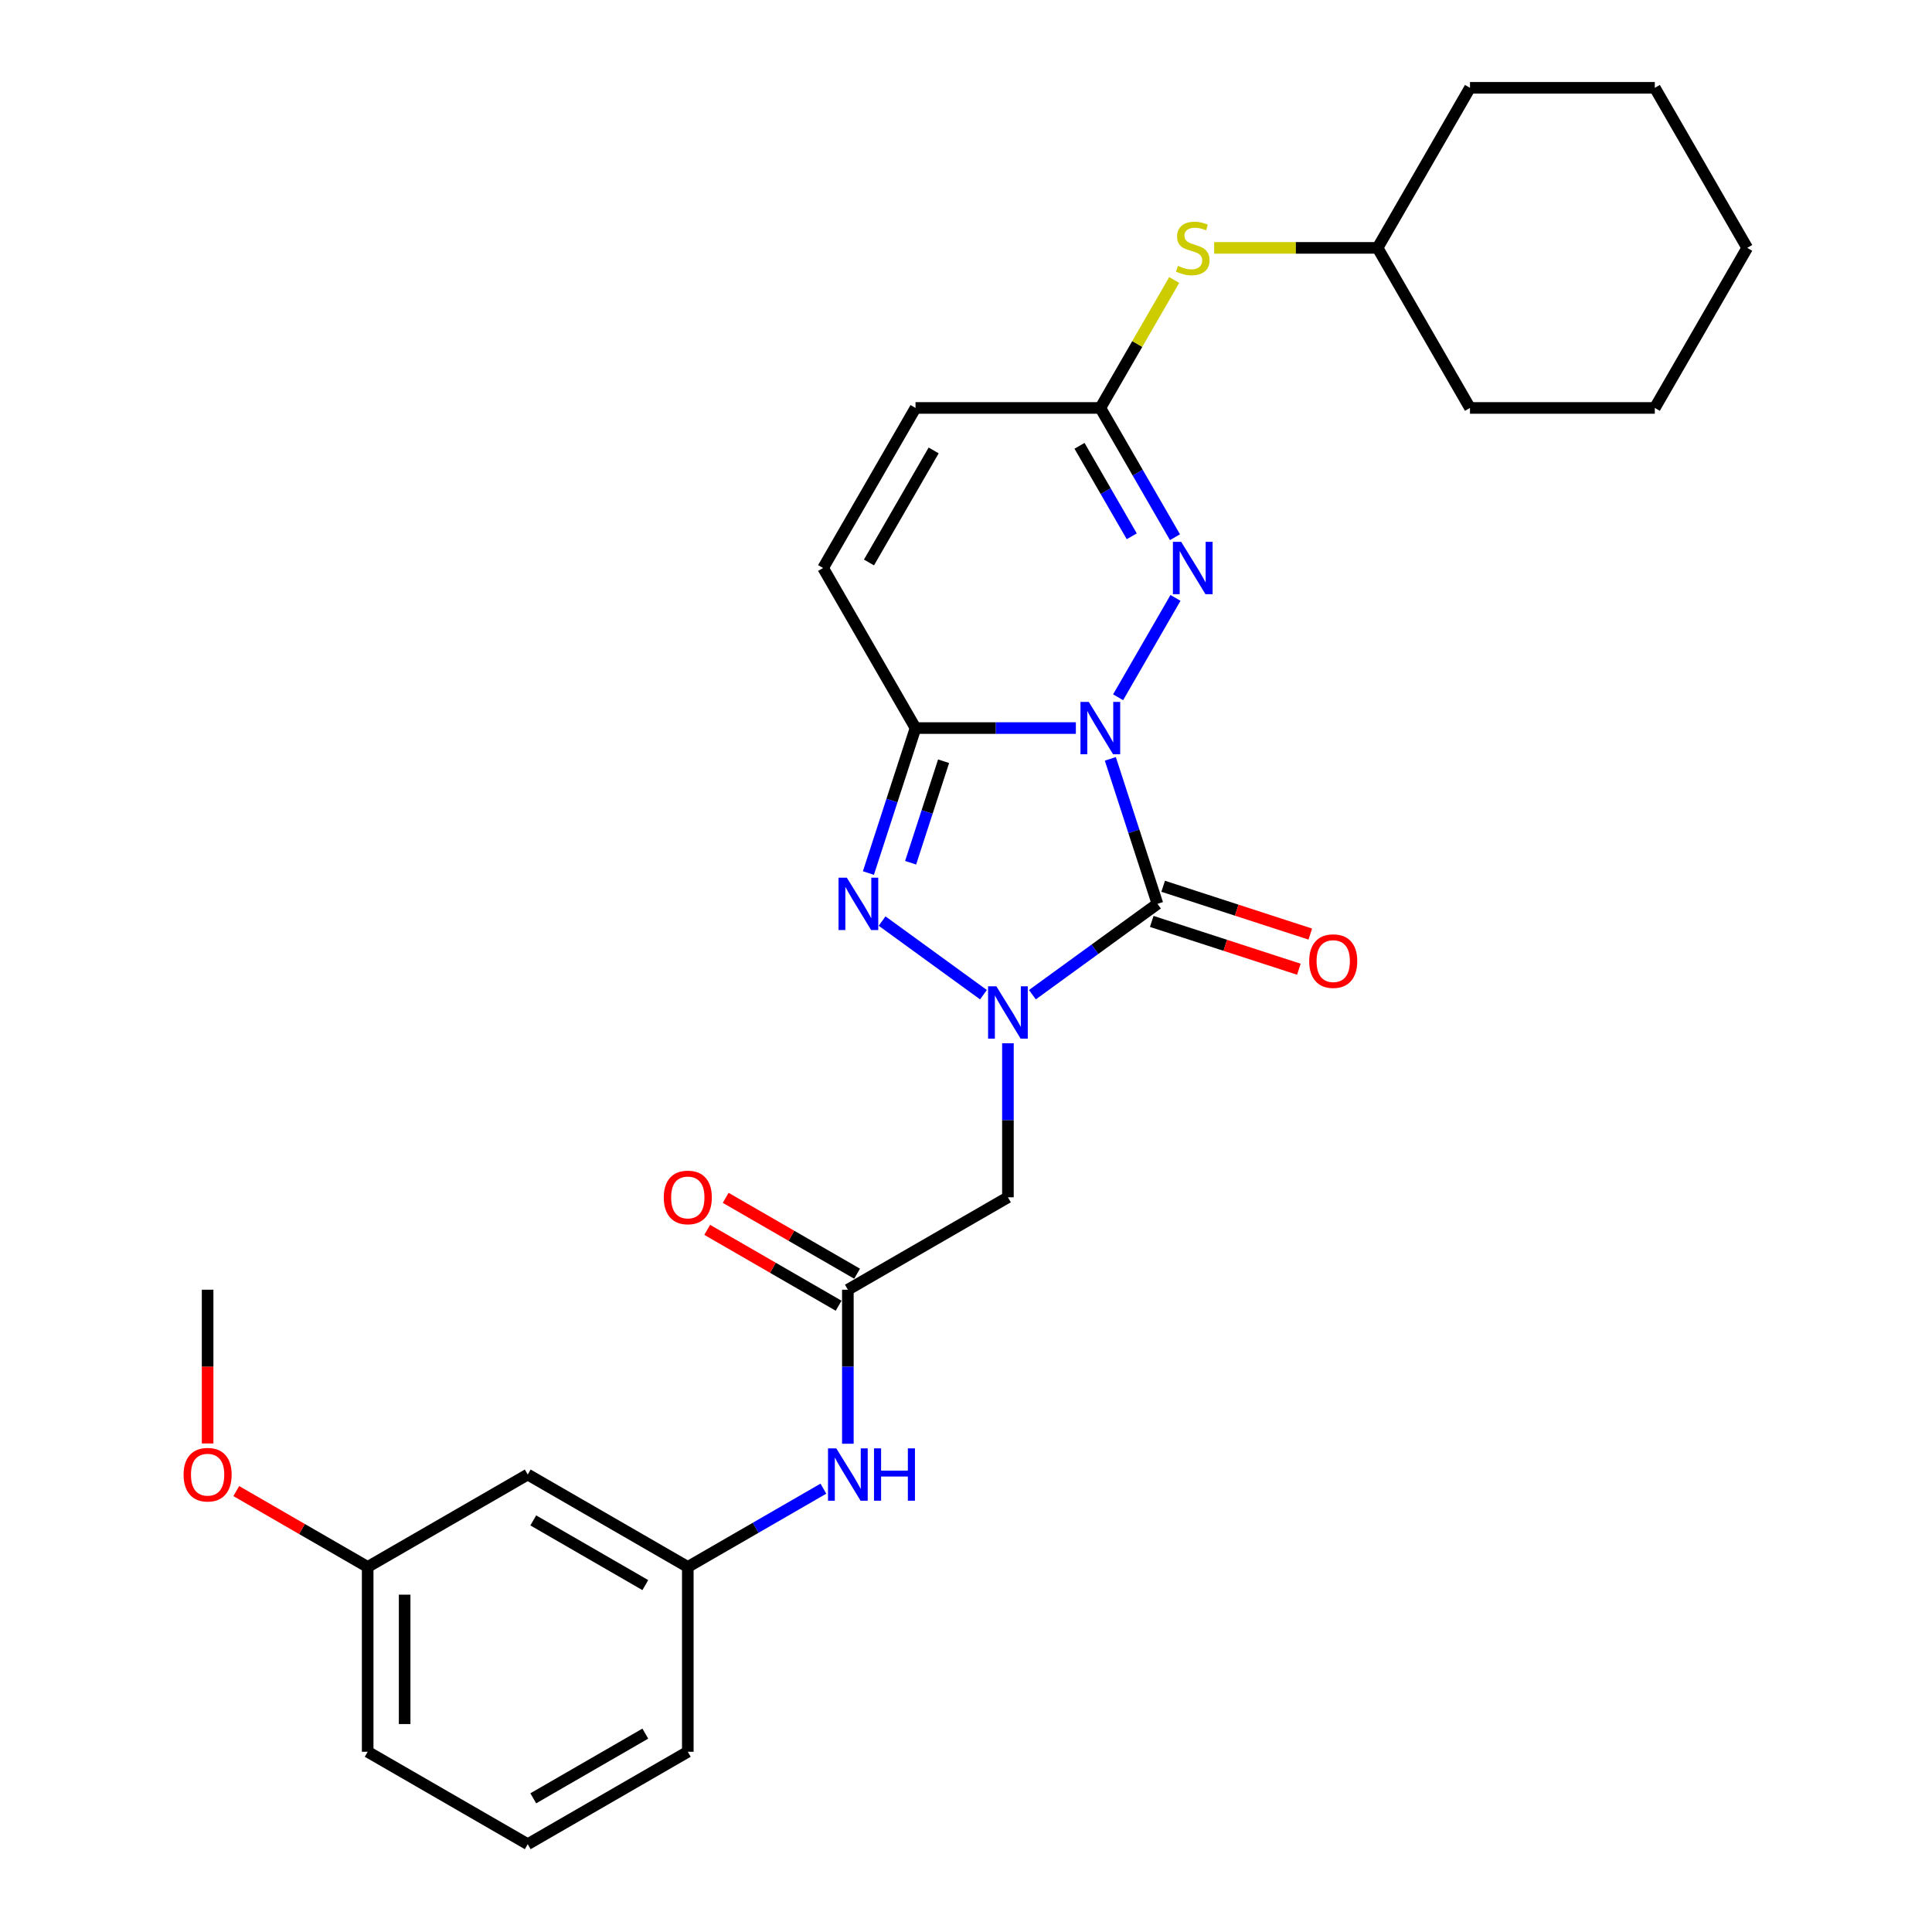 <?xml version='1.0' encoding='iso-8859-1'?>
<svg version='1.1' baseProfile='full'
              xmlns='http://www.w3.org/2000/svg'
                      xmlns:rdkit='http://www.rdkit.org/xml'
                      xmlns:xlink='http://www.w3.org/1999/xlink'
                  xml:space='preserve'
width='1000px' height='1000px' viewBox='0 0 1000 1000'>
<!-- END OF HEADER -->
<rect style='opacity:1.0;fill:#FFFFFF;stroke:none' width='1000' height='1000' x='0' y='0'> </rect>
<path class='bond-0' d='M 574.71,392.782 L 586.902,430.305' style='fill:none;fill-rule:evenodd;stroke:#0000FF;stroke-width:6px;stroke-linecap:butt;stroke-linejoin:miter;stroke-opacity:1' />
<path class='bond-0' d='M 586.902,430.305 L 599.094,467.827' style='fill:none;fill-rule:evenodd;stroke:#000000;stroke-width:6px;stroke-linecap:butt;stroke-linejoin:miter;stroke-opacity:1' />
<path class='bond-2' d='M 556.866,376.845 L 515.367,376.845' style='fill:none;fill-rule:evenodd;stroke:#0000FF;stroke-width:6px;stroke-linecap:butt;stroke-linejoin:miter;stroke-opacity:1' />
<path class='bond-2' d='M 515.367,376.845 L 473.868,376.845' style='fill:none;fill-rule:evenodd;stroke:#000000;stroke-width:6px;stroke-linecap:butt;stroke-linejoin:miter;stroke-opacity:1' />
<path class='bond-4' d='M 578.733,360.907 L 608.428,309.475' style='fill:none;fill-rule:evenodd;stroke:#0000FF;stroke-width:6px;stroke-linecap:butt;stroke-linejoin:miter;stroke-opacity:1' />
<path class='bond-1' d='M 599.094,467.827 L 566.73,491.341' style='fill:none;fill-rule:evenodd;stroke:#000000;stroke-width:6px;stroke-linecap:butt;stroke-linejoin:miter;stroke-opacity:1' />
<path class='bond-1' d='M 566.73,491.341 L 534.366,514.854' style='fill:none;fill-rule:evenodd;stroke:#0000FF;stroke-width:6px;stroke-linecap:butt;stroke-linejoin:miter;stroke-opacity:1' />
<path class='bond-10' d='M 596.137,476.925 L 634.215,489.297' style='fill:none;fill-rule:evenodd;stroke:#000000;stroke-width:6px;stroke-linecap:butt;stroke-linejoin:miter;stroke-opacity:1' />
<path class='bond-10' d='M 634.215,489.297 L 672.292,501.669' style='fill:none;fill-rule:evenodd;stroke:#FF0000;stroke-width:6px;stroke-linecap:butt;stroke-linejoin:miter;stroke-opacity:1' />
<path class='bond-10' d='M 602.05,458.729 L 640.127,471.101' style='fill:none;fill-rule:evenodd;stroke:#000000;stroke-width:6px;stroke-linecap:butt;stroke-linejoin:miter;stroke-opacity:1' />
<path class='bond-10' d='M 640.127,471.101 L 678.204,483.473' style='fill:none;fill-rule:evenodd;stroke:#FF0000;stroke-width:6px;stroke-linecap:butt;stroke-linejoin:miter;stroke-opacity:1' />
<path class='bond-5' d='M 521.7,539.994 L 521.7,579.858' style='fill:none;fill-rule:evenodd;stroke:#0000FF;stroke-width:6px;stroke-linecap:butt;stroke-linejoin:miter;stroke-opacity:1' />
<path class='bond-5' d='M 521.7,579.858 L 521.7,619.721' style='fill:none;fill-rule:evenodd;stroke:#000000;stroke-width:6px;stroke-linecap:butt;stroke-linejoin:miter;stroke-opacity:1' />
<path class='bond-28' d='M 509.034,514.854 L 456.58,476.745' style='fill:none;fill-rule:evenodd;stroke:#0000FF;stroke-width:6px;stroke-linecap:butt;stroke-linejoin:miter;stroke-opacity:1' />
<path class='bond-3' d='M 473.868,376.845 L 461.676,414.367' style='fill:none;fill-rule:evenodd;stroke:#000000;stroke-width:6px;stroke-linecap:butt;stroke-linejoin:miter;stroke-opacity:1' />
<path class='bond-3' d='M 461.676,414.367 L 449.484,451.889' style='fill:none;fill-rule:evenodd;stroke:#0000FF;stroke-width:6px;stroke-linecap:butt;stroke-linejoin:miter;stroke-opacity:1' />
<path class='bond-3' d='M 488.407,394.014 L 479.872,420.279' style='fill:none;fill-rule:evenodd;stroke:#000000;stroke-width:6px;stroke-linecap:butt;stroke-linejoin:miter;stroke-opacity:1' />
<path class='bond-3' d='M 479.872,420.279 L 471.338,446.545' style='fill:none;fill-rule:evenodd;stroke:#0000FF;stroke-width:6px;stroke-linecap:butt;stroke-linejoin:miter;stroke-opacity:1' />
<path class='bond-7' d='M 473.868,376.845 L 426.036,293.997' style='fill:none;fill-rule:evenodd;stroke:#000000;stroke-width:6px;stroke-linecap:butt;stroke-linejoin:miter;stroke-opacity:1' />
<path class='bond-6' d='M 608.162,278.06 L 588.847,244.605' style='fill:none;fill-rule:evenodd;stroke:#0000FF;stroke-width:6px;stroke-linecap:butt;stroke-linejoin:miter;stroke-opacity:1' />
<path class='bond-6' d='M 588.847,244.605 L 569.532,211.15' style='fill:none;fill-rule:evenodd;stroke:#000000;stroke-width:6px;stroke-linecap:butt;stroke-linejoin:miter;stroke-opacity:1' />
<path class='bond-6' d='M 585.798,277.59 L 572.278,254.171' style='fill:none;fill-rule:evenodd;stroke:#0000FF;stroke-width:6px;stroke-linecap:butt;stroke-linejoin:miter;stroke-opacity:1' />
<path class='bond-6' d='M 572.278,254.171 L 558.757,230.753' style='fill:none;fill-rule:evenodd;stroke:#000000;stroke-width:6px;stroke-linecap:butt;stroke-linejoin:miter;stroke-opacity:1' />
<path class='bond-8' d='M 521.7,619.721 L 438.852,667.553' style='fill:none;fill-rule:evenodd;stroke:#000000;stroke-width:6px;stroke-linecap:butt;stroke-linejoin:miter;stroke-opacity:1' />
<path class='bond-9' d='M 569.532,211.15 L 473.868,211.15' style='fill:none;fill-rule:evenodd;stroke:#000000;stroke-width:6px;stroke-linecap:butt;stroke-linejoin:miter;stroke-opacity:1' />
<path class='bond-12' d='M 569.532,211.15 L 588.648,178.039' style='fill:none;fill-rule:evenodd;stroke:#000000;stroke-width:6px;stroke-linecap:butt;stroke-linejoin:miter;stroke-opacity:1' />
<path class='bond-12' d='M 588.648,178.039 L 607.765,144.929' style='fill:none;fill-rule:evenodd;stroke:#CCCC00;stroke-width:6px;stroke-linecap:butt;stroke-linejoin:miter;stroke-opacity:1' />
<path class='bond-29' d='M 426.036,293.997 L 473.868,211.15' style='fill:none;fill-rule:evenodd;stroke:#000000;stroke-width:6px;stroke-linecap:butt;stroke-linejoin:miter;stroke-opacity:1' />
<path class='bond-29' d='M 449.78,291.137 L 483.262,233.143' style='fill:none;fill-rule:evenodd;stroke:#000000;stroke-width:6px;stroke-linecap:butt;stroke-linejoin:miter;stroke-opacity:1' />
<path class='bond-11' d='M 438.852,667.553 L 438.852,707.416' style='fill:none;fill-rule:evenodd;stroke:#000000;stroke-width:6px;stroke-linecap:butt;stroke-linejoin:miter;stroke-opacity:1' />
<path class='bond-11' d='M 438.852,707.416 L 438.852,747.28' style='fill:none;fill-rule:evenodd;stroke:#0000FF;stroke-width:6px;stroke-linecap:butt;stroke-linejoin:miter;stroke-opacity:1' />
<path class='bond-14' d='M 443.635,659.268 L 409.626,639.633' style='fill:none;fill-rule:evenodd;stroke:#000000;stroke-width:6px;stroke-linecap:butt;stroke-linejoin:miter;stroke-opacity:1' />
<path class='bond-14' d='M 409.626,639.633 L 375.616,619.997' style='fill:none;fill-rule:evenodd;stroke:#FF0000;stroke-width:6px;stroke-linecap:butt;stroke-linejoin:miter;stroke-opacity:1' />
<path class='bond-14' d='M 434.069,675.838 L 400.059,656.202' style='fill:none;fill-rule:evenodd;stroke:#000000;stroke-width:6px;stroke-linecap:butt;stroke-linejoin:miter;stroke-opacity:1' />
<path class='bond-14' d='M 400.059,656.202 L 366.049,636.567' style='fill:none;fill-rule:evenodd;stroke:#FF0000;stroke-width:6px;stroke-linecap:butt;stroke-linejoin:miter;stroke-opacity:1' />
<path class='bond-13' d='M 426.186,770.53 L 391.095,790.79' style='fill:none;fill-rule:evenodd;stroke:#0000FF;stroke-width:6px;stroke-linecap:butt;stroke-linejoin:miter;stroke-opacity:1' />
<path class='bond-13' d='M 391.095,790.79 L 356.005,811.049' style='fill:none;fill-rule:evenodd;stroke:#000000;stroke-width:6px;stroke-linecap:butt;stroke-linejoin:miter;stroke-opacity:1' />
<path class='bond-17' d='M 628.442,128.302 L 670.735,128.302' style='fill:none;fill-rule:evenodd;stroke:#CCCC00;stroke-width:6px;stroke-linecap:butt;stroke-linejoin:miter;stroke-opacity:1' />
<path class='bond-17' d='M 670.735,128.302 L 713.028,128.302' style='fill:none;fill-rule:evenodd;stroke:#000000;stroke-width:6px;stroke-linecap:butt;stroke-linejoin:miter;stroke-opacity:1' />
<path class='bond-15' d='M 356.005,811.049 L 273.157,763.217' style='fill:none;fill-rule:evenodd;stroke:#000000;stroke-width:6px;stroke-linecap:butt;stroke-linejoin:miter;stroke-opacity:1' />
<path class='bond-15' d='M 334.011,820.444 L 276.018,786.961' style='fill:none;fill-rule:evenodd;stroke:#000000;stroke-width:6px;stroke-linecap:butt;stroke-linejoin:miter;stroke-opacity:1' />
<path class='bond-20' d='M 356.005,811.049 L 356.005,906.713' style='fill:none;fill-rule:evenodd;stroke:#000000;stroke-width:6px;stroke-linecap:butt;stroke-linejoin:miter;stroke-opacity:1' />
<path class='bond-16' d='M 273.157,763.217 L 190.309,811.049' style='fill:none;fill-rule:evenodd;stroke:#000000;stroke-width:6px;stroke-linecap:butt;stroke-linejoin:miter;stroke-opacity:1' />
<path class='bond-18' d='M 190.309,811.049 L 156.3,791.414' style='fill:none;fill-rule:evenodd;stroke:#000000;stroke-width:6px;stroke-linecap:butt;stroke-linejoin:miter;stroke-opacity:1' />
<path class='bond-18' d='M 156.3,791.414 L 122.29,771.778' style='fill:none;fill-rule:evenodd;stroke:#FF0000;stroke-width:6px;stroke-linecap:butt;stroke-linejoin:miter;stroke-opacity:1' />
<path class='bond-31' d='M 190.309,811.049 L 190.309,906.713' style='fill:none;fill-rule:evenodd;stroke:#000000;stroke-width:6px;stroke-linecap:butt;stroke-linejoin:miter;stroke-opacity:1' />
<path class='bond-31' d='M 209.442,825.399 L 209.442,892.364' style='fill:none;fill-rule:evenodd;stroke:#000000;stroke-width:6px;stroke-linecap:butt;stroke-linejoin:miter;stroke-opacity:1' />
<path class='bond-23' d='M 713.028,128.302 L 760.86,211.15' style='fill:none;fill-rule:evenodd;stroke:#000000;stroke-width:6px;stroke-linecap:butt;stroke-linejoin:miter;stroke-opacity:1' />
<path class='bond-24' d='M 713.028,128.302 L 760.86,45.455' style='fill:none;fill-rule:evenodd;stroke:#000000;stroke-width:6px;stroke-linecap:butt;stroke-linejoin:miter;stroke-opacity:1' />
<path class='bond-22' d='M 107.462,747.126 L 107.462,707.34' style='fill:none;fill-rule:evenodd;stroke:#FF0000;stroke-width:6px;stroke-linecap:butt;stroke-linejoin:miter;stroke-opacity:1' />
<path class='bond-22' d='M 107.462,707.34 L 107.462,667.553' style='fill:none;fill-rule:evenodd;stroke:#000000;stroke-width:6px;stroke-linecap:butt;stroke-linejoin:miter;stroke-opacity:1' />
<path class='bond-19' d='M 273.157,954.545 L 356.005,906.713' style='fill:none;fill-rule:evenodd;stroke:#000000;stroke-width:6px;stroke-linecap:butt;stroke-linejoin:miter;stroke-opacity:1' />
<path class='bond-19' d='M 276.018,930.801 L 334.011,897.319' style='fill:none;fill-rule:evenodd;stroke:#000000;stroke-width:6px;stroke-linecap:butt;stroke-linejoin:miter;stroke-opacity:1' />
<path class='bond-21' d='M 273.157,954.545 L 190.309,906.713' style='fill:none;fill-rule:evenodd;stroke:#000000;stroke-width:6px;stroke-linecap:butt;stroke-linejoin:miter;stroke-opacity:1' />
<path class='bond-25' d='M 760.86,211.15 L 856.524,211.15' style='fill:none;fill-rule:evenodd;stroke:#000000;stroke-width:6px;stroke-linecap:butt;stroke-linejoin:miter;stroke-opacity:1' />
<path class='bond-26' d='M 760.86,45.455 L 856.524,45.455' style='fill:none;fill-rule:evenodd;stroke:#000000;stroke-width:6px;stroke-linecap:butt;stroke-linejoin:miter;stroke-opacity:1' />
<path class='bond-30' d='M 856.524,211.15 L 904.356,128.302' style='fill:none;fill-rule:evenodd;stroke:#000000;stroke-width:6px;stroke-linecap:butt;stroke-linejoin:miter;stroke-opacity:1' />
<path class='bond-27' d='M 856.524,45.455 L 904.356,128.302' style='fill:none;fill-rule:evenodd;stroke:#000000;stroke-width:6px;stroke-linecap:butt;stroke-linejoin:miter;stroke-opacity:1' />
<path  class='atom-0' d='M 563.543 363.299
L 572.421 377.648
Q 573.301 379.064, 574.717 381.628
Q 576.133 384.192, 576.209 384.345
L 576.209 363.299
L 579.806 363.299
L 579.806 390.391
L 576.094 390.391
L 566.566 374.702
Q 565.457 372.865, 564.27 370.761
Q 563.122 368.656, 562.778 368.005
L 562.778 390.391
L 559.257 390.391
L 559.257 363.299
L 563.543 363.299
' fill='#0000FF'/>
<path  class='atom-2' d='M 515.711 510.511
L 524.589 524.86
Q 525.469 526.276, 526.885 528.84
Q 528.301 531.404, 528.377 531.557
L 528.377 510.511
L 531.974 510.511
L 531.974 537.603
L 528.262 537.603
L 518.734 521.914
Q 517.624 520.077, 516.438 517.973
Q 515.29 515.868, 514.946 515.217
L 514.946 537.603
L 511.425 537.603
L 511.425 510.511
L 515.711 510.511
' fill='#0000FF'/>
<path  class='atom-4' d='M 438.317 454.281
L 447.195 468.63
Q 448.075 470.046, 449.491 472.61
Q 450.907 475.174, 450.983 475.327
L 450.983 454.281
L 454.58 454.281
L 454.58 481.373
L 450.868 481.373
L 441.34 465.684
Q 440.231 463.847, 439.044 461.743
Q 437.896 459.638, 437.552 458.987
L 437.552 481.373
L 434.032 481.373
L 434.032 454.281
L 438.317 454.281
' fill='#0000FF'/>
<path  class='atom-5' d='M 611.375 280.451
L 620.253 294.801
Q 621.133 296.217, 622.549 298.78
Q 623.965 301.344, 624.041 301.497
L 624.041 280.451
L 627.638 280.451
L 627.638 307.543
L 623.926 307.543
L 614.398 291.854
Q 613.289 290.018, 612.102 287.913
Q 610.954 285.808, 610.61 285.158
L 610.61 307.543
L 607.09 307.543
L 607.09 280.451
L 611.375 280.451
' fill='#0000FF'/>
<path  class='atom-11' d='M 677.639 497.465
Q 677.639 490.96, 680.854 487.325
Q 684.068 483.69, 690.076 483.69
Q 696.083 483.69, 699.298 487.325
Q 702.512 490.96, 702.512 497.465
Q 702.512 504.047, 699.259 507.797
Q 696.007 511.509, 690.076 511.509
Q 684.106 511.509, 680.854 507.797
Q 677.639 504.085, 677.639 497.465
M 690.076 508.447
Q 694.208 508.447, 696.428 505.692
Q 698.685 502.899, 698.685 497.465
Q 698.685 492.146, 696.428 489.468
Q 694.208 486.751, 690.076 486.751
Q 685.943 486.751, 683.685 489.429
Q 681.466 492.108, 681.466 497.465
Q 681.466 502.937, 683.685 505.692
Q 685.943 508.447, 690.076 508.447
' fill='#FF0000'/>
<path  class='atom-12' d='M 432.864 749.671
L 441.741 764.021
Q 442.621 765.437, 444.037 768
Q 445.453 770.564, 445.53 770.717
L 445.53 749.671
L 449.127 749.671
L 449.127 776.763
L 445.415 776.763
L 435.887 761.074
Q 434.777 759.238, 433.591 757.133
Q 432.443 755.028, 432.098 754.378
L 432.098 776.763
L 428.578 776.763
L 428.578 749.671
L 432.864 749.671
' fill='#0000FF'/>
<path  class='atom-12' d='M 452.379 749.671
L 456.053 749.671
L 456.053 761.189
L 469.905 761.189
L 469.905 749.671
L 473.578 749.671
L 473.578 776.763
L 469.905 776.763
L 469.905 764.25
L 456.053 764.25
L 456.053 776.763
L 452.379 776.763
L 452.379 749.671
' fill='#0000FF'/>
<path  class='atom-13' d='M 609.711 137.601
Q 610.017 137.715, 611.28 138.251
Q 612.542 138.787, 613.92 139.131
Q 615.336 139.437, 616.713 139.437
Q 619.277 139.437, 620.77 138.213
Q 622.262 136.95, 622.262 134.769
Q 622.262 133.277, 621.497 132.358
Q 620.77 131.44, 619.622 130.942
Q 618.474 130.445, 616.56 129.871
Q 614.15 129.144, 612.695 128.455
Q 611.28 127.766, 610.246 126.312
Q 609.252 124.858, 609.252 122.409
Q 609.252 119.004, 611.548 116.899
Q 613.882 114.794, 618.474 114.794
Q 621.611 114.794, 625.17 116.287
L 624.29 119.233
Q 621.037 117.894, 618.588 117.894
Q 615.948 117.894, 614.494 119.004
Q 613.04 120.075, 613.078 121.95
Q 613.078 123.404, 613.805 124.284
Q 614.57 125.164, 615.642 125.662
Q 616.752 126.159, 618.588 126.733
Q 621.037 127.499, 622.491 128.264
Q 623.946 129.029, 624.979 130.598
Q 626.05 132.129, 626.05 134.769
Q 626.05 138.519, 623.525 140.547
Q 621.037 142.537, 616.866 142.537
Q 614.456 142.537, 612.619 142.001
Q 610.82 141.504, 608.678 140.624
L 609.711 137.601
' fill='#CCCC00'/>
<path  class='atom-15' d='M 343.568 619.797
Q 343.568 613.292, 346.783 609.657
Q 349.997 606.022, 356.005 606.022
Q 362.012 606.022, 365.227 609.657
Q 368.441 613.292, 368.441 619.797
Q 368.441 626.379, 365.188 630.129
Q 361.936 633.841, 356.005 633.841
Q 350.035 633.841, 346.783 630.129
Q 343.568 626.417, 343.568 619.797
M 356.005 630.78
Q 360.137 630.78, 362.357 628.025
Q 364.614 625.231, 364.614 619.797
Q 364.614 614.479, 362.357 611.8
Q 360.137 609.083, 356.005 609.083
Q 351.872 609.083, 349.614 611.762
Q 347.395 614.44, 347.395 619.797
Q 347.395 625.269, 349.614 628.025
Q 351.872 630.78, 356.005 630.78
' fill='#FF0000'/>
<path  class='atom-19' d='M 95.025 763.294
Q 95.025 756.789, 98.24 753.153
Q 101.454 749.518, 107.462 749.518
Q 113.47 749.518, 116.684 753.153
Q 119.898 756.789, 119.898 763.294
Q 119.898 769.875, 116.646 773.625
Q 113.393 777.337, 107.462 777.337
Q 101.492 777.337, 98.24 773.625
Q 95.025 769.914, 95.025 763.294
M 107.462 774.276
Q 111.595 774.276, 113.814 771.521
Q 116.072 768.727, 116.072 763.294
Q 116.072 757.975, 113.814 755.296
Q 111.595 752.579, 107.462 752.579
Q 103.329 752.579, 101.072 755.258
Q 98.852 757.937, 98.852 763.294
Q 98.852 768.766, 101.072 771.521
Q 103.329 774.276, 107.462 774.276
' fill='#FF0000'/>
</svg>
